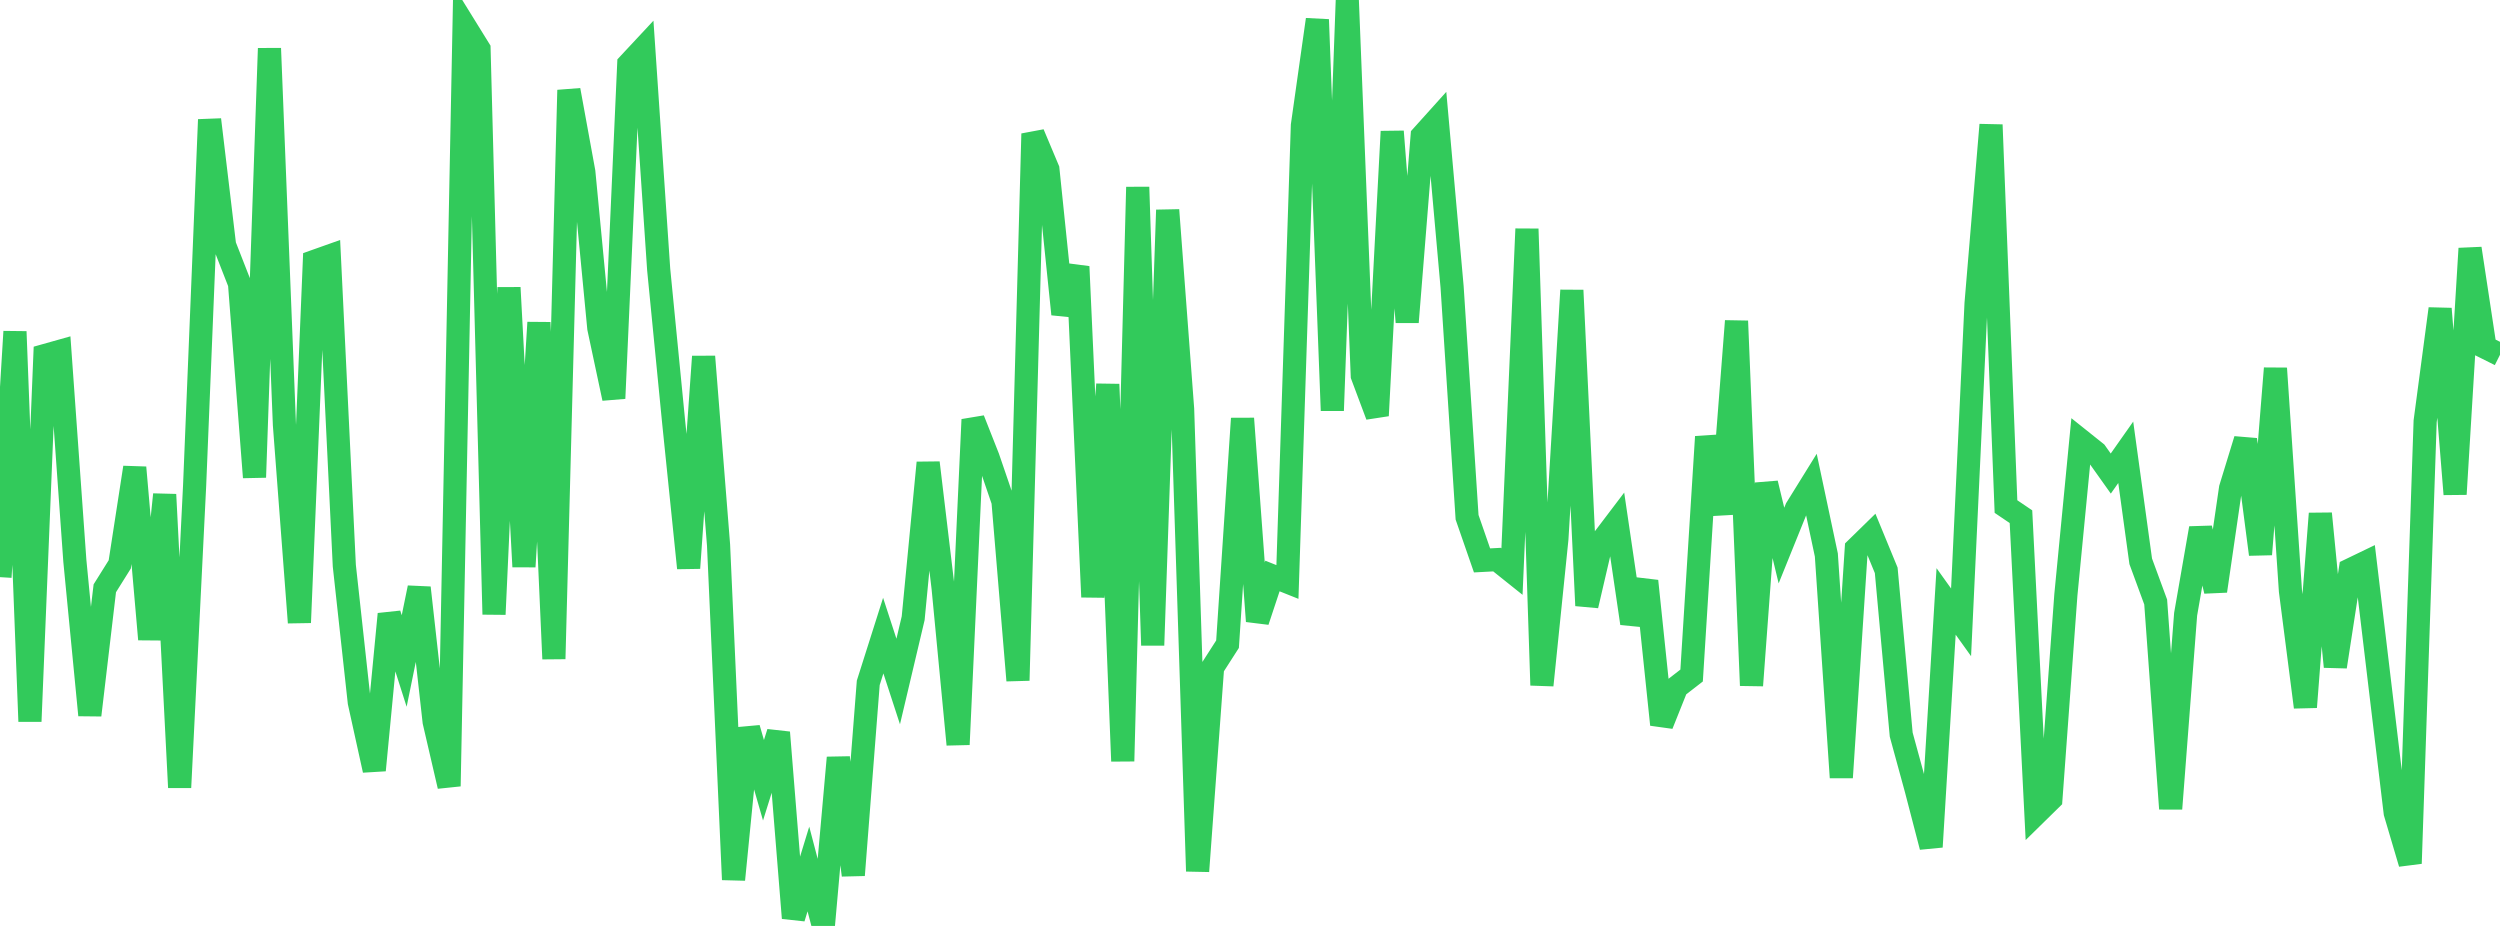 <?xml version="1.0" standalone="no"?>
<!DOCTYPE svg PUBLIC "-//W3C//DTD SVG 1.1//EN" "http://www.w3.org/Graphics/SVG/1.1/DTD/svg11.dtd">

<svg width="135" height="50" viewBox="0 0 135 50" preserveAspectRatio="none" 
  xmlns="http://www.w3.org/2000/svg"
  xmlns:xlink="http://www.w3.org/1999/xlink">


<polyline points="0.0, 31.166 0.808, 17.906 1.617, 38.955 2.425, 19.199 3.234, 18.971 4.042, 30.287 4.85, 38.617 5.659, 31.768 6.467, 30.477 7.275, 25.245 8.084, 34.524 8.892, 26.704 9.701, 42.524 10.509, 26.229 11.317, 6.46 12.126, 13.241 12.934, 15.308 13.743, 25.776 14.551, 2.613 15.359, 22.941 16.168, 33.619 16.976, 14.116 17.784, 13.829 18.593, 30.548 19.401, 37.92 20.21, 41.591 21.018, 33.161 21.826, 35.694 22.635, 31.739 23.443, 38.971 24.251, 42.453 25.06, 1.346 25.868, 2.651 26.677, 33.175 27.485, 15.532 28.293, 30.601 29.102, 17.416 29.91, 35.58 30.719, 4.866 31.527, 9.289 32.335, 17.714 33.144, 21.512 33.952, 3.464 34.76, 2.598 35.569, 14.554 36.377, 22.787 37.186, 30.675 37.994, 19.255 38.802, 29.437 39.611, 47.5 40.419, 39.325 41.228, 42.135 42.036, 39.553 42.844, 49.573 43.653, 46.926 44.461, 50.0 45.269, 40.915 46.078, 47.257 46.886, 36.873 47.695, 34.323 48.503, 36.801 49.311, 33.384 50.12, 24.988 50.928, 31.751 51.737, 40.203 52.545, 22.658 53.353, 24.708 54.162, 27.072 54.97, 36.745 55.778, 7.223 56.587, 9.148 57.395, 16.964 58.204, 14.398 59.012, 32.237 59.82, 20.752 60.629, 41.103 61.437, 10.103 62.246, 34.846 63.054, 11.341 63.862, 22.096 64.671, 47.045 65.479, 36.046 66.287, 34.786 67.096, 22.601 67.904, 33.544 68.713, 31.104 69.521, 31.427 70.329, 6.774 71.138, 1.058 71.946, 22.17 72.754, 0.0 73.563, 20.285 74.371, 22.443 75.18, 7.1 75.988, 17.395 76.796, 7.344 77.605, 6.445 78.413, 15.493 79.222, 27.933 80.03, 30.262 80.838, 30.219 81.647, 30.865 82.455, 12.362 83.263, 37.002 84.072, 29.102 84.88, 15.677 85.689, 32.702 86.497, 29.229 87.305, 28.164 88.114, 33.66 88.922, 31.378 89.731, 39.126 90.539, 37.105 91.347, 36.479 92.156, 23.584 92.964, 27.755 93.772, 17.336 94.581, 37.016 95.389, 26.1 96.198, 29.46 97.006, 27.46 97.814, 26.156 98.623, 29.97 99.431, 41.984 100.24, 29.624 101.048, 28.835 101.856, 30.798 102.665, 39.669 103.473, 42.624 104.281, 45.731 105.09, 32.477 105.898, 33.606 106.707, 16.39 107.515, 6.74 108.323, 27.354 109.132, 27.902 109.94, 43.943 110.749, 43.149 111.557, 32.121 112.365, 23.79 113.174, 24.436 113.982, 25.572 114.79, 24.424 115.599, 30.311 116.407, 32.508 117.216, 43.671 118.024, 33.167 118.832, 28.525 119.641, 31.914 120.449, 26.369 121.257, 23.735 122.066, 29.933 122.874, 19.891 123.683, 31.907 124.491, 38.184 125.299, 27.734 126.108, 36.002 126.916, 30.768 127.725, 30.378 128.533, 37.145 129.341, 43.892 130.15, 46.626 130.958, 22.749 131.766, 16.673 132.575, 26.686 133.383, 13.42 134.192, 18.753 135.0, 19.157" fill="none" stroke="#32ca5b" stroke-width="1.25"/>

</svg>